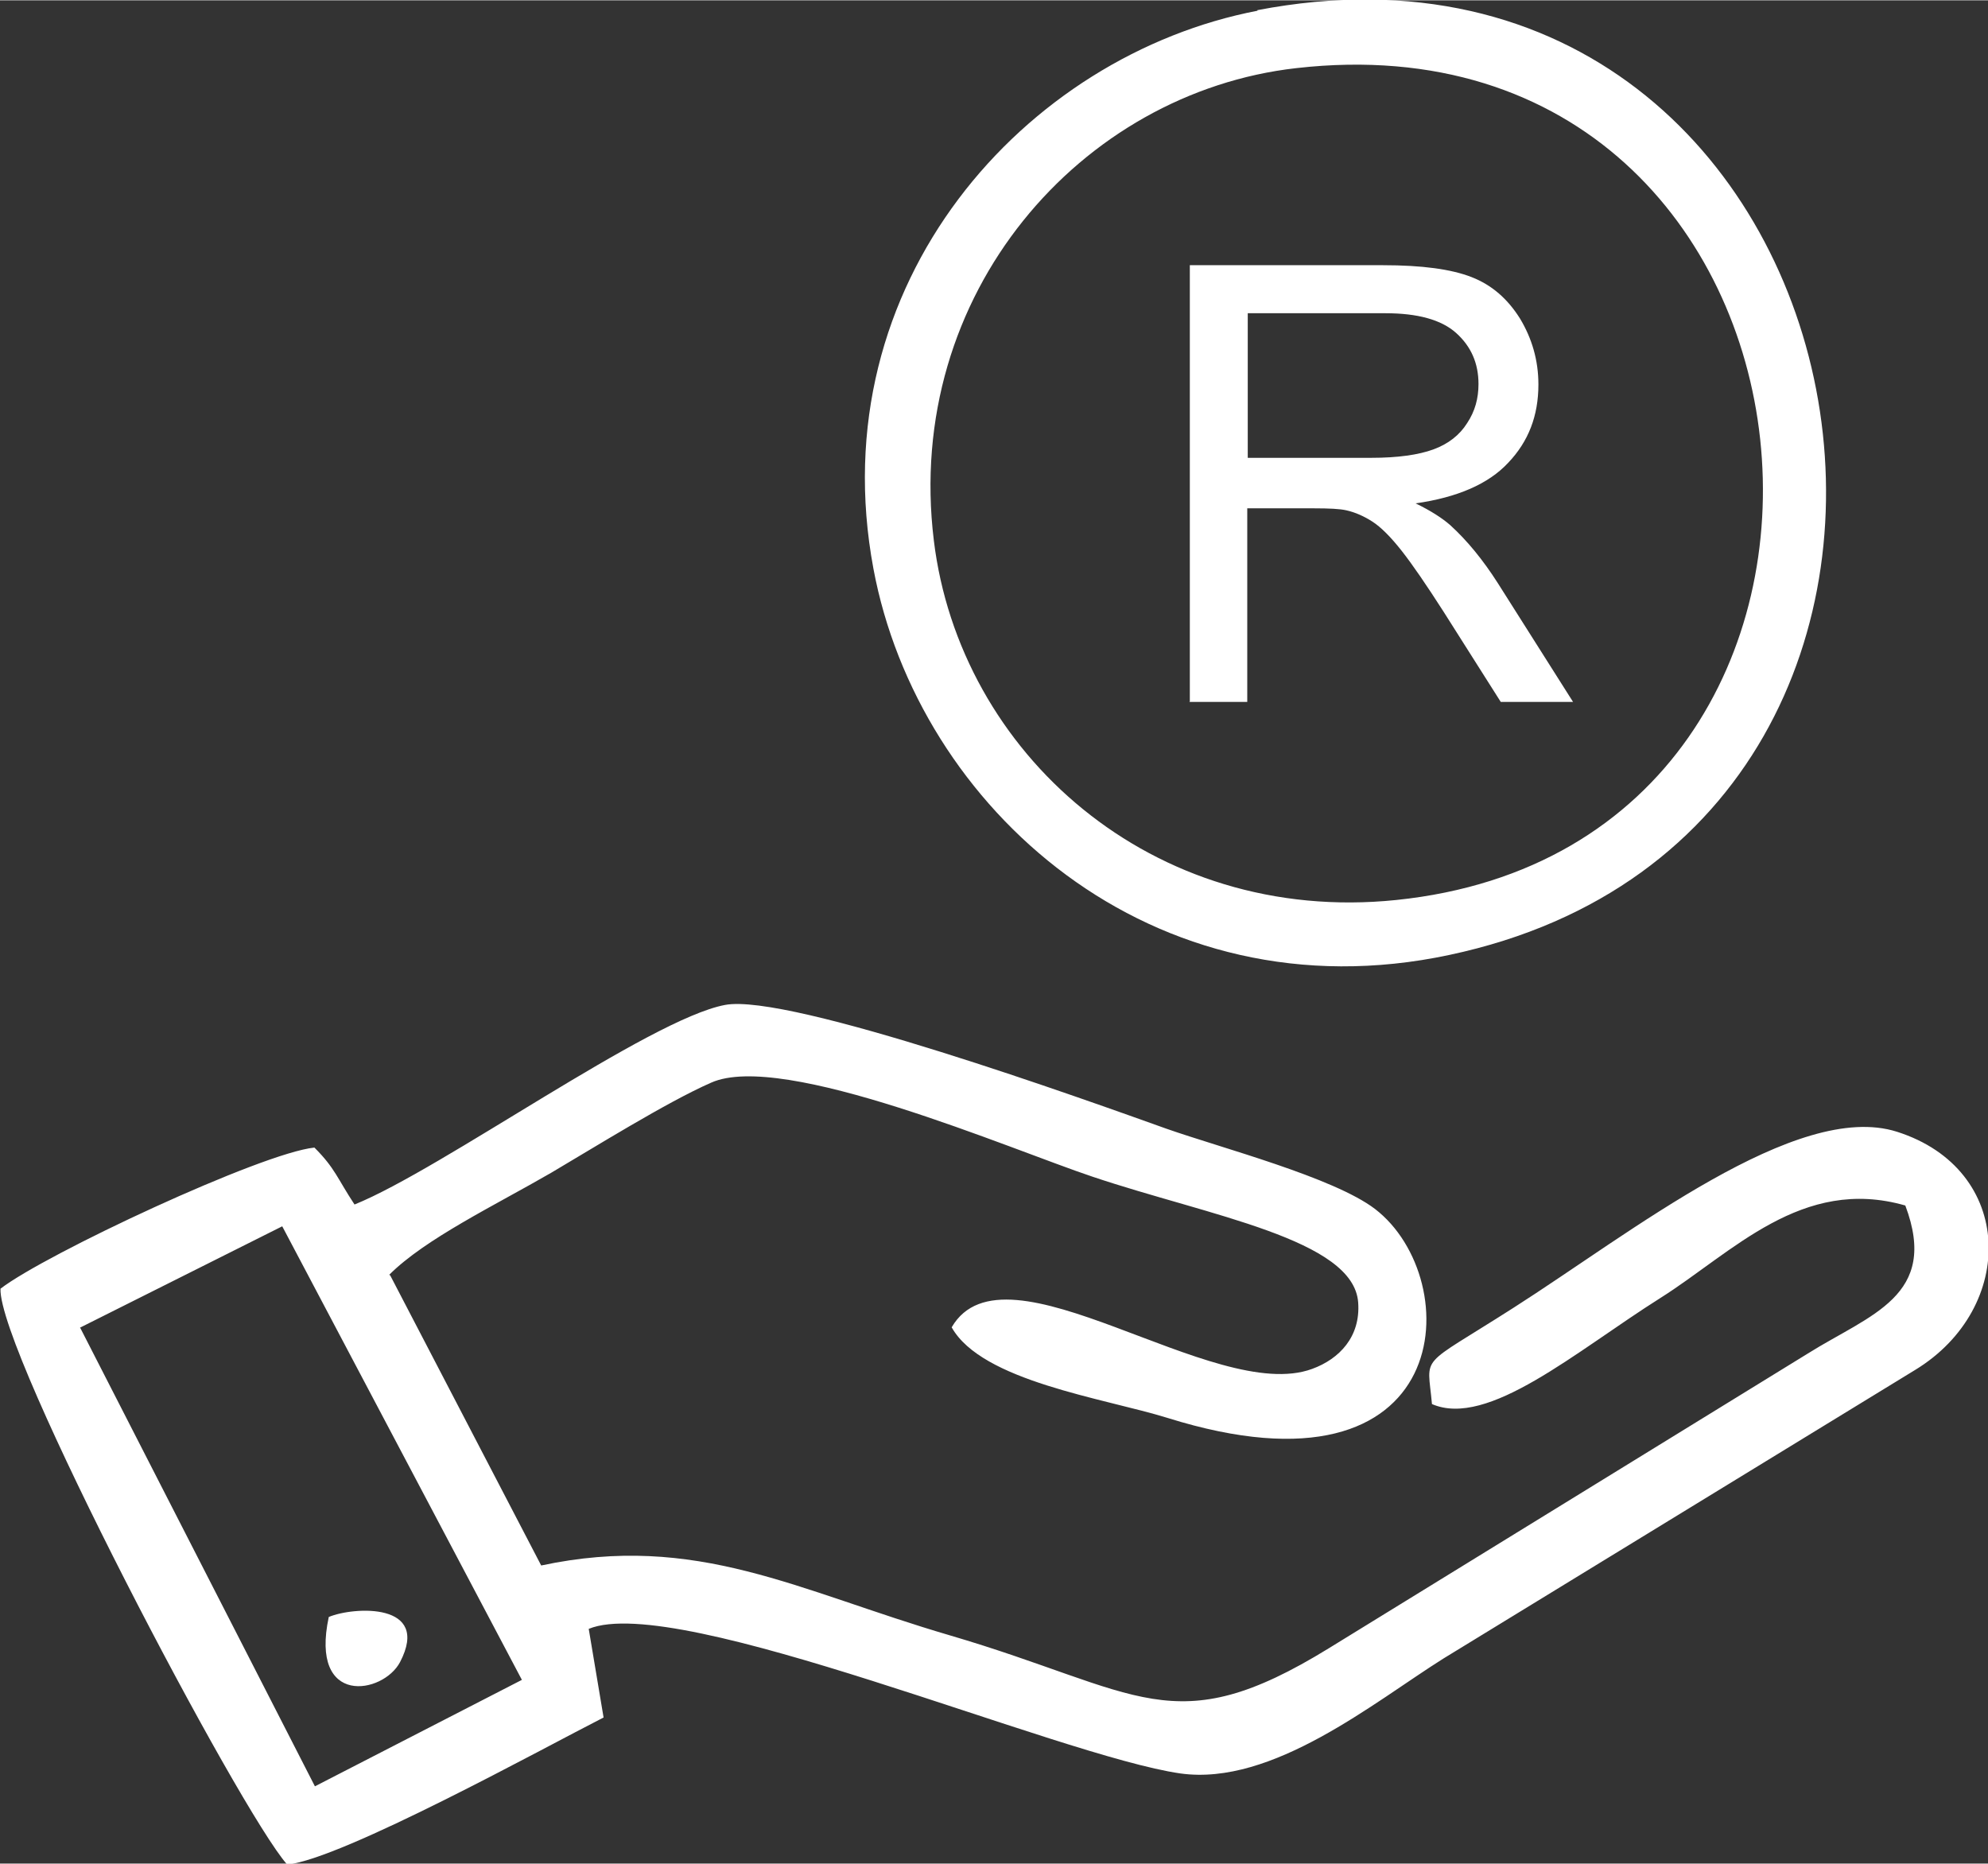 <?xml version="1.0" encoding="UTF-8"?>
<!DOCTYPE svg PUBLIC "-//W3C//DTD SVG 1.1//EN" "http://www.w3.org/Graphics/SVG/1.1/DTD/svg11.dtd">
<!-- Creator: CorelDRAW 2021 (64-Bit) -->
<svg xmlns="http://www.w3.org/2000/svg" xml:space="preserve" width="3.954mm" height="3.707mm" version="1.1" style="shape-rendering:geometricPrecision; text-rendering:geometricPrecision; image-rendering:optimizeQuality; fill-rule:evenodd; clip-rule:evenodd"
viewBox="0 0 40.15 37.63"
 xmlns:xlink="http://www.w3.org/1999/xlink"
 xmlns:xodm="http://www.corel.com/coreldraw/odm/2003">
 <rect x="0" y="0" width="40.15" height="37.63" fill="#333333" stroke="none"/>
 <defs>
  <style type="text/css">
   <![CDATA[
    .fil0 {fill:white}
   ]]>
  </style>
 </defs>
 <g id="Layer_x0020_1">
  <path class="fil0" d="M1.61 26.81l4.09 -2.05 4.84 9.16 -4.18 2.15 -4.74 -9.26zm6.25 -1.07c0.73,-0.73 2.13,-1.4 3.27,-2.06 0.85,-0.5 2.34,-1.43 3.23,-1.82 1.45,-0.65 6.06,1.35 7.71,1.9 2.35,0.79 5.27,1.26 5.36,2.54 0.05,0.69 -0.38,1.14 -0.93,1.34 -1.98,0.73 -6.2,-2.7 -7.28,-0.84 0.61,1.09 3.07,1.43 4.36,1.83 5.85,1.83 6.04,-2.8 4.19,-4.22 -0.84,-0.64 -3.1,-1.23 -4.21,-1.62 -1.54,-0.55 -7.63,-2.75 -8.92,-2.5 -1.53,0.29 -5.72,3.32 -7.48,4.03 -0.35,-0.53 -0.39,-0.73 -0.81,-1.15 -1.07,0.11 -5.43,2.15 -6.34,2.85 -0.05,1.27 4.83,10.55 5.79,11.63 1.11,-0.11 5.21,-2.37 6.39,-2.97l-0.3 -1.79c1.8,-0.74 9.5,2.57 11.95,2.92 1.86,0.26 3.91,-1.44 5.31,-2.32l9.53 -5.83c2.05,-1.25 2.02,-4.05 -0.37,-4.81 -2.02,-0.64 -5.38,2.05 -7.75,3.56 -1.94,1.24 -1.73,0.91 -1.64,1.94 1.13,0.49 2.9,-1.06 4.61,-2.14 1.46,-0.92 2.86,-2.47 4.95,-1.87 0.69,1.83 -0.71,2.2 -1.97,2.99l-9.67 5.95c-3.15,1.94 -3.81,0.87 -7.66,-0.26 -3.07,-0.9 -5.11,-2.08 -8.25,-1.41l-3.05 -5.86zm11 -14.83c-0.61,-4.99 2.98,-9.05 7.32,-9.54 11.34,-1.29 12.97,15.67 2.02,16.8 -4.94,0.51 -8.82,-2.98 -9.34,-7.26zm6.54 -10.7c-4.69,0.9 -8.84,5.49 -7.76,11.27 0.9,4.82 5.62,9.08 11.63,7.8 12.26,-2.6 8.79,-21.51 -3.88,-19.08zm-18.76 32.44c-0.39,1.82 1.1,1.56 1.44,0.91 0.63,-1.21 -0.94,-1.12 -1.44,-0.91zm17.39 -18.49l0 -8.81 3.9 0c0.79,0 1.38,0.08 1.79,0.24 0.41,0.16 0.73,0.44 0.98,0.84 0.24,0.4 0.37,0.84 0.37,1.33 0,0.63 -0.2,1.15 -0.61,1.58 -0.4,0.43 -1.03,0.7 -1.87,0.82 0.31,0.15 0.54,0.3 0.7,0.44 0.34,0.31 0.66,0.7 0.96,1.17l1.52 2.4 -1.46 0 -1.16 -1.83c-0.34,-0.53 -0.62,-0.94 -0.84,-1.22 -0.22,-0.28 -0.42,-0.48 -0.59,-0.59 -0.17,-0.11 -0.35,-0.19 -0.53,-0.23 -0.13,-0.03 -0.35,-0.04 -0.65,-0.04l-1.35 0 0 3.91 -1.17 0zm1.17 -4.92l2.5 0c0.53,0 0.95,-0.06 1.25,-0.17 0.3,-0.11 0.53,-0.29 0.68,-0.53 0.16,-0.24 0.23,-0.5 0.23,-0.79 0,-0.42 -0.15,-0.76 -0.45,-1.03 -0.3,-0.27 -0.78,-0.4 -1.43,-0.4l-2.78 0 0 2.92z"/>
 </g>
</svg>
